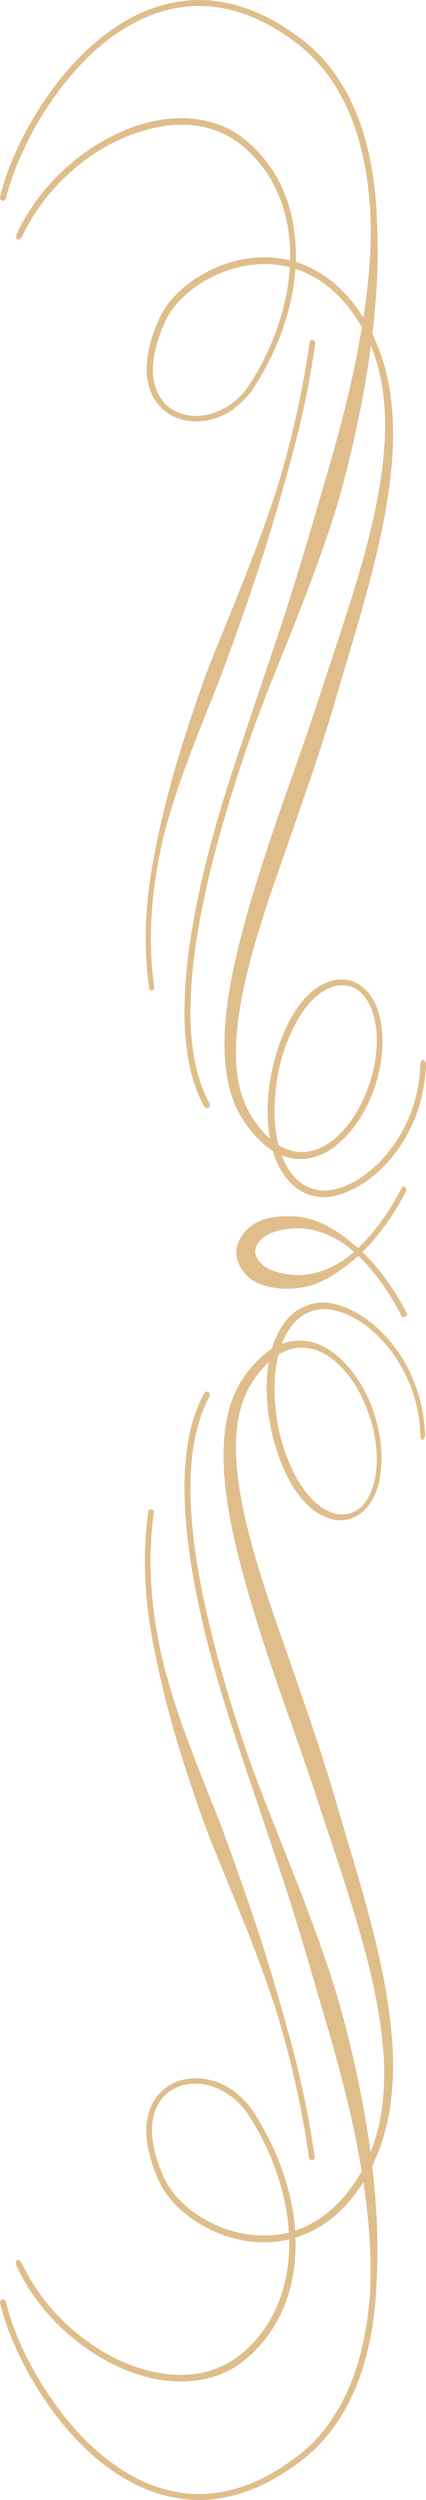 <svg width="76" height="446" viewBox="0 0 76 446" fill="none" xmlns="http://www.w3.org/2000/svg">
<g clip-path="url(#clip0_4619_7959)">
<path d="M74.985 190.144C74.816 194.761 73.414 199.321 70.945 203.206C69.711 205.177 68.253 206.922 66.513 208.443C64.774 209.963 62.867 211.202 60.735 211.877C59.669 212.215 58.547 212.44 57.481 212.384C56.415 212.328 55.349 211.99 54.396 211.483C52.488 210.413 51.142 208.443 50.356 206.359C49.515 204.22 49.122 201.911 49.01 199.603C48.898 197.295 49.066 194.986 49.403 192.678C49.795 190.369 50.356 188.117 51.198 185.977C52.039 183.838 53.049 181.755 54.452 179.897C55.798 178.095 57.593 176.518 59.669 175.955C60.679 175.674 61.801 175.73 62.755 176.068C63.764 176.462 64.606 177.138 65.223 178.039C66.513 179.84 67.018 182.149 67.187 184.401C67.299 186.709 67.074 189.018 66.513 191.27C65.952 193.522 65.111 195.662 64.045 197.689C62.923 199.716 61.52 201.574 59.837 203.038C58.435 204.22 56.471 205.459 54.003 205.515C52.769 205.571 51.478 205.233 50.3 204.614C49.066 203.995 47.944 203.038 46.934 201.911C45.924 200.785 44.971 199.434 44.241 198.026C43.512 196.619 42.951 194.986 42.614 193.353C41.941 190.031 41.997 186.428 42.39 182.824C43.231 175.618 45.363 168.467 47.439 161.992C49.571 155.517 51.703 149.718 53.218 145.213C54.788 140.653 57.145 133.953 59.501 126.07C61.745 118.244 64.55 109.46 66.738 100.677C67.804 96.285 68.757 91.95 69.319 87.727C69.936 83.504 70.216 79.507 70.104 75.847C69.992 72.187 69.543 68.978 68.87 66.332C68.197 63.685 67.411 61.715 66.794 60.364L66.738 60.194C65.167 56.76 62.979 53.551 60.174 51.017C57.369 48.483 53.835 46.682 50.076 46.119C46.317 45.556 42.446 46.119 38.912 47.583C35.434 49.046 32.236 51.242 29.88 54.339C29.319 55.127 28.814 55.972 28.421 56.816C28.028 57.661 27.692 58.562 27.355 59.463C26.738 61.264 26.289 63.122 26.177 65.093C26.065 67.007 26.401 69.034 27.299 70.78C28.253 72.525 29.823 73.933 31.675 74.608C33.526 75.284 35.546 75.34 37.453 74.89C39.361 74.439 41.1 73.539 42.558 72.244C43.288 71.624 43.961 70.892 44.578 70.16C45.195 69.372 45.644 68.584 46.149 67.796C47.102 66.163 48 64.53 48.785 62.785C50.356 59.35 51.535 55.746 52.208 52.031C52.881 48.314 52.993 44.486 52.432 40.713C51.871 36.941 50.581 33.281 48.449 30.128C47.383 28.552 46.149 27.088 44.746 25.793C43.344 24.498 41.773 23.372 40.034 22.64C36.556 21.063 32.572 20.782 28.87 21.345C25.111 21.908 21.576 23.316 18.323 25.174C11.815 28.946 6.373 34.576 3.119 41.445C2.839 42.008 2.839 42.628 3.119 42.74C3.4 42.853 3.792 42.515 4.073 41.952C7.215 35.364 12.544 29.79 18.828 26.187C22.081 24.385 25.504 23.09 29.094 22.527C32.628 21.964 36.387 22.246 39.641 23.766C41.268 24.498 42.783 25.511 44.073 26.75C45.419 27.989 46.598 29.34 47.607 30.86C49.627 33.901 50.861 37.392 51.422 40.995C51.983 44.598 51.815 48.314 51.198 51.974C50.525 55.578 49.403 59.125 47.888 62.447C47.102 64.136 46.261 65.769 45.307 67.345C44.802 68.133 44.353 68.922 43.792 69.597C43.231 70.329 42.614 70.949 41.941 71.512C40.595 72.638 38.968 73.482 37.285 73.933C35.602 74.327 33.75 74.327 32.123 73.707C30.497 73.144 29.094 71.962 28.309 70.385C27.467 68.865 27.187 67.064 27.299 65.262C27.411 63.46 27.804 61.658 28.421 59.969C28.701 59.125 29.094 58.28 29.431 57.436C29.823 56.591 30.272 55.859 30.777 55.127C32.965 52.256 35.995 50.116 39.361 48.709C42.67 47.357 46.373 46.794 49.907 47.301C53.442 47.808 56.808 49.497 59.445 51.918C62.138 54.339 64.269 57.436 65.784 60.758L65.84 60.926C66.457 62.334 67.243 64.361 67.804 67.007C68.365 69.654 68.757 72.863 68.701 76.41C68.645 83.561 66.962 92.062 64.55 100.564C62.138 109.066 59.108 117.625 56.64 125.338C54.115 132.995 51.703 139.583 50.132 144.144C48.561 148.648 46.541 154.616 44.578 161.316C42.67 168.016 40.707 175.505 40.146 183.106C39.922 186.878 40.034 190.707 40.987 194.31C41.436 196.112 42.166 197.801 43.063 199.321C44.017 200.842 45.027 202.137 46.205 203.319C47.383 204.501 48.673 205.459 50.076 206.022C51.478 206.641 52.993 206.866 54.34 206.754C55.686 206.641 56.92 206.191 57.93 205.684C58.94 205.177 59.781 204.558 60.455 203.938C62.306 202.362 63.764 200.391 64.943 198.308C66.121 196.225 66.962 193.916 67.523 191.608C68.084 189.243 68.365 186.878 68.197 184.457C68.028 182.036 67.523 179.559 66.008 177.476C65.279 176.462 64.269 175.618 63.035 175.111C61.857 174.66 60.511 174.604 59.276 174.942C58.042 175.28 56.92 175.899 55.966 176.631C55.013 177.419 54.171 178.264 53.442 179.277C51.983 181.192 50.917 183.387 50.076 185.64C49.234 187.892 48.617 190.2 48.224 192.565C47.832 194.93 47.663 197.351 47.776 199.716C47.888 202.137 48.281 204.501 49.178 206.81C50.076 209.062 51.535 211.258 53.722 212.497C54.283 212.834 54.844 213.06 55.462 213.229C56.079 213.397 56.696 213.51 57.313 213.566C58.547 213.623 59.781 213.397 60.959 213.003C63.26 212.215 65.335 210.92 67.13 209.344C68.926 207.767 70.497 205.909 71.787 203.882C74.368 199.828 75.77 195.042 75.995 190.257C76.051 189.581 75.77 189.074 75.49 189.074C75.209 189.018 74.985 189.525 74.985 190.144Z" fill="#DFBE8C"/>
<path d="M37.341 196.788C36.05 194.367 35.209 191.72 34.704 189.018C34.199 186.315 33.975 183.5 33.975 180.741C33.975 175.167 34.648 169.593 35.658 164.131C37.677 153.152 40.931 142.398 44.578 131.813C45.307 129.673 46.485 126.633 47.832 123.086L52.488 111.487C55.742 103.323 58.827 94.765 60.398 89.247C62.025 83.73 64.718 72.694 66.121 62.053C66.85 56.704 67.243 51.524 67.355 47.188C67.467 42.853 67.243 39.475 67.186 37.785L67.186 37.673C66.906 33.225 66.289 28.777 65.055 24.442C63.82 20.162 61.913 15.996 59.164 12.393C57.818 10.591 56.247 8.958 54.508 7.55C52.769 6.143 50.917 4.904 48.954 3.778C45.027 1.582 40.651 0.118 36.106 0.006C31.618 -0.107 27.13 1.132 23.203 3.271C19.276 5.411 15.798 8.395 12.825 11.661C9.851 14.982 7.271 18.642 5.083 22.584C2.951 26.468 1.099 30.635 0.034 35.027C-0.079 35.421 0.146 35.759 0.426 35.815C0.707 35.871 1.043 35.646 1.099 35.252C2.165 31.029 3.961 26.975 6.036 23.09C8.168 19.262 10.693 15.658 13.61 12.393C16.527 9.127 19.893 6.255 23.708 4.228C27.467 2.145 31.787 0.963 36.05 1.075C40.37 1.188 44.578 2.539 48.337 4.679C50.244 5.749 52.039 6.987 53.722 8.339C55.405 9.746 56.92 11.323 58.21 13.012C60.847 16.446 62.698 20.5 63.933 24.723C65.167 28.946 65.784 33.337 66.064 37.729L66.064 37.842C66.177 39.7 66.233 43.134 65.896 47.413C65.616 51.693 64.886 56.76 63.933 61.94C62.025 72.3 58.827 82.885 57.257 88.29C55.686 93.752 53.105 102.535 50.356 110.981L43.512 131.419C39.865 142.06 36.611 152.814 34.592 163.906C33.582 169.424 32.909 175.054 32.909 180.741C32.909 183.556 33.133 186.428 33.638 189.187C34.143 192.002 34.984 194.761 36.387 197.294C36.555 197.632 36.948 197.801 37.172 197.632C37.509 197.463 37.565 197.069 37.341 196.788Z" fill="#DFBE8C"/>
<path d="M27.523 176.124C26.345 168.016 26.962 159.683 28.645 151.632C28.982 149.999 29.543 147.634 30.384 144.875C31.226 142.117 32.236 139.02 33.414 135.979C35.658 129.842 38.239 123.705 39.473 120.44C40.707 117.174 43.456 109.573 45.924 102.141C48.393 94.709 50.413 87.389 51.086 85.081L51.086 85.024C53.33 77.198 55.125 69.259 56.247 61.208C56.303 60.926 56.079 60.701 55.798 60.645C55.518 60.589 55.237 60.814 55.237 61.039C54.115 69.034 52.376 76.973 50.132 84.743L50.132 84.799C49.403 87.389 46.99 94.54 44.185 101.69C41.38 108.897 38.295 116.217 37.06 119.482C35.826 122.748 33.582 129.167 31.675 135.585C30.721 138.795 29.88 142.004 29.206 144.763C28.533 147.522 28.028 149.943 27.748 151.407C26.065 159.514 25.391 167.96 26.626 176.293C26.682 176.575 26.906 176.743 27.243 176.687C27.355 176.631 27.579 176.406 27.523 176.124Z" fill="#DFBE8C"/>
<path d="M74.984 255.794C74.816 251.177 73.414 246.617 70.945 242.732C69.711 240.761 68.252 239.016 66.513 237.495C64.774 235.975 62.867 234.737 60.735 234.061C59.669 233.723 58.547 233.498 57.481 233.554C56.415 233.61 55.349 233.948 54.395 234.455C52.488 235.525 51.142 237.495 50.356 239.579C49.515 241.718 49.122 244.027 49.01 246.335C48.898 248.644 49.066 250.952 49.403 253.261C49.795 255.569 50.356 257.821 51.198 259.961C52.039 262.1 53.049 264.183 54.452 266.042C55.798 267.843 57.593 269.42 59.669 269.983C60.679 270.264 61.801 270.208 62.755 269.87C63.764 269.476 64.606 268.8 65.223 267.9C66.513 266.098 67.018 263.789 67.186 261.537C67.299 259.229 67.074 256.92 66.513 254.668C65.952 252.416 65.111 250.276 64.045 248.249C62.923 246.223 61.52 244.365 59.837 242.901C58.435 241.718 56.471 240.48 54.003 240.423C52.769 240.367 51.478 240.705 50.3 241.324C49.066 241.943 47.944 242.901 46.934 244.027C45.924 245.153 44.971 246.504 44.241 247.912C43.512 249.319 42.951 250.952 42.614 252.585C41.941 255.907 41.997 259.51 42.39 263.114C43.231 270.321 45.363 277.471 47.439 283.946C49.571 290.421 51.703 296.22 53.217 300.725C54.788 305.285 57.144 311.985 59.501 319.868C61.745 327.694 64.55 336.478 66.738 345.261C67.804 349.653 68.757 353.988 69.318 358.211C69.935 362.434 70.216 366.431 70.104 370.091C69.992 373.751 69.543 376.96 68.87 379.606C68.196 382.253 67.411 384.223 66.794 385.575L66.738 385.744C65.167 389.178 62.979 392.387 60.174 394.921C57.369 397.455 53.834 399.257 50.02 399.82C46.261 400.383 42.39 399.82 38.855 398.356C35.377 396.892 32.179 394.696 29.823 391.599C29.262 390.811 28.757 389.966 28.365 389.122C27.972 388.277 27.635 387.376 27.299 386.476C26.682 384.674 26.233 382.816 26.12 380.845C26.008 378.931 26.345 376.904 27.243 375.158C28.196 373.413 29.767 372.005 31.618 371.33C33.47 370.654 35.489 370.598 37.397 371.048C39.304 371.499 41.043 372.4 42.502 373.695C43.231 374.314 43.905 375.046 44.522 375.778C45.139 376.566 45.588 377.354 46.093 378.143C47.046 379.775 47.944 381.408 48.729 383.154C50.3 386.588 51.478 390.192 52.151 393.908C52.825 397.624 52.937 401.452 52.376 405.225C51.815 408.997 50.525 412.657 48.393 415.81C47.327 417.386 46.093 418.85 44.69 420.145C43.288 421.44 41.717 422.566 39.977 423.298C36.499 424.875 32.516 425.156 28.813 424.593C25.055 424.03 21.52 422.623 18.266 420.765C11.759 416.992 6.317 411.362 3.063 404.493C2.783 403.93 2.783 403.31 3.063 403.198C3.344 403.085 3.736 403.423 4.017 403.986C7.158 410.574 12.488 416.148 18.771 419.751C21.913 421.553 25.391 422.904 28.926 423.411C32.46 423.974 36.219 423.692 39.473 422.172C41.099 421.44 42.614 420.427 43.905 419.188C45.251 417.949 46.429 416.598 47.439 415.078C49.459 412.038 50.693 408.547 51.254 404.943C51.815 401.34 51.647 397.624 51.029 393.964C50.356 390.361 49.234 386.813 47.719 383.491C46.934 381.802 46.093 380.169 45.139 378.593C44.634 377.805 44.185 377.016 43.624 376.341C43.063 375.609 42.446 374.99 41.773 374.427C40.426 373.3 38.799 372.456 37.116 372.005C35.433 371.611 33.582 371.611 31.955 372.231C30.328 372.794 28.926 373.976 28.14 375.553C27.299 377.073 27.018 378.874 27.13 380.676C27.243 382.478 27.635 384.28 28.252 385.969C28.533 386.813 28.926 387.658 29.262 388.502C29.655 389.347 30.104 390.079 30.609 390.811C32.797 393.682 35.826 395.822 39.192 397.23C42.502 398.581 46.205 399.144 49.739 398.637C53.273 398.13 56.639 396.441 59.276 394.02C61.969 391.599 64.101 388.502 65.616 385.181L65.672 385.012C66.289 383.604 67.074 381.577 67.635 378.931C68.196 376.285 68.589 373.075 68.533 369.528C68.477 362.377 66.794 353.876 64.381 345.374C61.969 336.872 58.94 328.257 56.471 320.6C53.947 312.943 51.534 306.355 49.964 301.794C48.393 297.29 46.373 291.322 44.41 284.622C42.502 277.922 40.538 270.433 39.977 262.832C39.753 259.06 39.865 255.231 40.819 251.628C41.268 249.826 41.997 248.137 42.895 246.617C43.849 245.096 44.858 243.801 46.036 242.619C47.215 241.437 48.505 240.48 49.907 239.917C51.31 239.297 52.825 239.072 54.171 239.185C55.517 239.297 56.752 239.748 57.761 240.254C58.771 240.761 59.613 241.38 60.286 242C62.137 243.576 63.596 245.547 64.774 247.63C65.952 249.713 66.794 252.022 67.355 254.33C67.916 256.695 68.196 259.06 68.028 261.481C67.86 263.902 67.355 266.379 65.84 268.463C65.111 269.476 64.101 270.321 62.867 270.827C61.689 271.278 60.286 271.334 59.108 270.996C57.874 270.658 56.752 270.039 55.798 269.307C54.844 268.519 54.003 267.674 53.273 266.661C51.815 264.747 50.749 262.551 49.907 260.299C49.066 258.046 48.449 255.738 48.056 253.373C47.663 251.008 47.495 248.587 47.607 246.223C47.719 243.801 48.112 241.437 49.01 239.128C49.907 236.876 51.366 234.68 53.554 233.442C54.115 233.104 54.676 232.879 55.293 232.71C55.91 232.541 56.527 232.428 57.144 232.372C58.379 232.315 59.613 232.541 60.791 232.935C63.091 233.723 65.167 235.018 66.962 236.595C68.757 238.171 70.328 240.029 71.618 242.056C74.199 246.11 75.602 250.896 75.826 255.682C75.882 256.357 75.602 256.864 75.321 256.864C75.209 256.92 74.984 256.414 74.984 255.794Z" fill="#DFBE8C"/>
<path d="M36.387 248.644C35.041 251.177 34.143 253.936 33.638 256.751C33.133 259.567 32.909 262.382 32.909 265.197C32.909 270.884 33.582 276.458 34.592 282.032C36.611 293.124 39.921 303.878 43.512 314.519L50.468 335.239C53.217 343.572 55.686 352.243 57.257 357.648C58.883 363.109 62.081 373.807 63.989 384.28C64.942 389.516 65.616 394.583 65.896 398.862C66.177 403.085 66.121 406.463 66.064 408.152L66.064 408.265C65.784 412.657 65.167 417.049 63.933 421.271C62.698 425.494 60.847 429.492 58.21 432.983C56.92 434.728 55.405 436.304 53.722 437.656C52.039 439.007 50.244 440.246 48.337 441.316C44.578 443.455 40.37 444.806 36.05 444.919C31.731 445.032 27.467 443.849 23.708 441.766C19.893 439.683 16.527 436.811 13.61 433.602C10.693 430.336 8.168 426.733 6.036 422.904C3.905 419.075 2.109 415.022 1.1 410.742C0.987 410.405 0.707 410.123 0.426 410.179C0.146 410.236 -0.022 410.574 0.034 410.968C1.1 415.359 2.951 419.47 5.083 423.411C7.271 427.296 9.795 431.012 12.825 434.334C15.798 437.656 19.276 440.584 23.203 442.723C27.13 444.863 31.619 446.101 36.106 445.989C40.595 445.876 45.027 444.412 48.898 442.216C50.861 441.09 52.712 439.852 54.452 438.444C56.191 437.036 57.761 435.347 59.108 433.602C61.857 429.998 63.764 425.832 64.999 421.553C66.233 417.217 66.906 412.769 67.13 408.321L67.13 408.209C67.243 406.351 67.411 402.86 67.299 398.525C67.186 394.189 66.794 389.009 66.064 383.717C64.662 373.132 61.969 362.265 60.342 356.747C58.771 351.229 55.63 342.502 52.376 334.282L47.776 322.627C46.373 319.136 45.307 316.152 44.578 314.181C40.931 303.596 37.733 292.842 35.658 281.863C34.648 276.345 33.975 270.827 33.975 265.253C33.975 262.494 34.199 259.679 34.704 256.977C35.209 254.274 36.05 251.628 37.341 249.207C37.509 248.869 37.453 248.531 37.172 248.362C36.948 248.137 36.611 248.306 36.387 248.644Z" fill="#DFBE8C"/>
<path d="M26.457 269.645C25.279 277.922 25.896 286.367 27.579 294.531C27.916 296.164 28.421 298.585 29.094 301.4C29.767 304.216 30.609 307.425 31.562 310.578C33.47 316.94 35.658 323.246 36.892 326.512C38.126 329.834 41.268 337.266 44.129 344.473C46.99 351.736 49.403 358.83 50.02 361.195L50.02 361.251C52.264 369.021 54.003 376.904 55.125 384.955C55.181 385.237 55.405 385.406 55.686 385.349C55.966 385.293 56.191 385.068 56.135 384.786C55.013 376.735 53.217 368.74 50.973 360.97L50.973 360.914C50.244 358.324 48.224 351.004 45.756 343.628C43.288 336.252 40.595 328.764 39.361 325.498C38.126 322.233 35.489 315.983 33.245 309.79C32.123 306.693 31.058 303.54 30.272 300.837C29.487 298.135 28.87 295.826 28.589 294.306C26.906 286.255 26.289 277.922 27.467 269.814C27.523 269.532 27.299 269.307 27.018 269.251C26.794 269.195 26.513 269.363 26.457 269.645Z" fill="#DFBE8C"/>
<path d="M71.731 211.765C70.553 214.073 69.206 216.325 67.635 218.408C66.065 220.492 64.326 222.406 62.306 224.039C61.52 224.714 60.286 225.503 58.715 226.235C57.201 226.91 55.349 227.417 53.498 227.473C51.647 227.473 49.683 227.136 48.224 226.516C46.766 225.841 45.98 224.883 45.7 224.095C45.644 223.87 45.532 223.645 45.532 223.419L45.532 223.363L44.522 223.363C46.598 223.363 45.083 223.363 45.532 223.363C45.307 223.363 46.037 223.363 45.027 223.363L45.363 223.363C45.588 223.363 45.475 223.363 45.532 223.363L45.532 223.194C45.532 223.082 45.588 222.913 45.588 222.744C45.756 222.124 46.149 221.505 46.766 220.942C48.056 219.816 50.412 219.197 52.713 219.14C54.957 219.028 57.201 219.703 58.884 220.492C60.623 221.28 61.857 222.237 62.418 222.688L62.474 222.744C66.345 226.009 69.375 230.289 71.675 234.849C71.731 235.018 72.011 235.018 72.292 234.905C72.572 234.793 72.741 234.511 72.628 234.399C71.45 232.034 70.048 229.782 68.477 227.699C66.906 225.615 65.111 223.645 63.091 221.956L63.035 221.956C62.362 221.393 61.128 220.323 59.333 219.253C57.593 218.183 55.181 217.17 52.544 217.001C51.254 216.945 49.964 216.945 48.617 217.17C47.327 217.395 45.98 217.845 44.858 218.69C43.736 219.478 42.895 220.661 42.446 221.843C42.334 222.124 42.278 222.462 42.222 222.744C42.222 222.913 42.166 223.025 42.166 223.251L42.166 223.87C42.222 224.433 42.39 224.94 42.558 225.334C42.895 226.178 43.456 227.023 44.241 227.755C45.027 228.487 46.037 228.994 47.102 229.331C48.168 229.669 49.29 229.838 50.356 229.894C51.478 229.951 52.544 229.894 53.666 229.726C55.854 229.388 57.818 228.487 59.333 227.53C60.847 226.572 62.025 225.615 62.811 224.996C64.886 223.307 66.738 221.28 68.309 219.14C69.936 217.001 71.338 214.692 72.516 212.328C72.572 212.159 72.46 211.933 72.18 211.821C72.067 211.596 71.787 211.596 71.731 211.765Z" fill="#DFBE8C"/>
</g>
<defs>
<clipPath id="clip0_4619_7959">
<rect width="446" height="76" fill="white" transform="translate(76) rotate(90)"/>
</clipPath>
</defs>
</svg>
